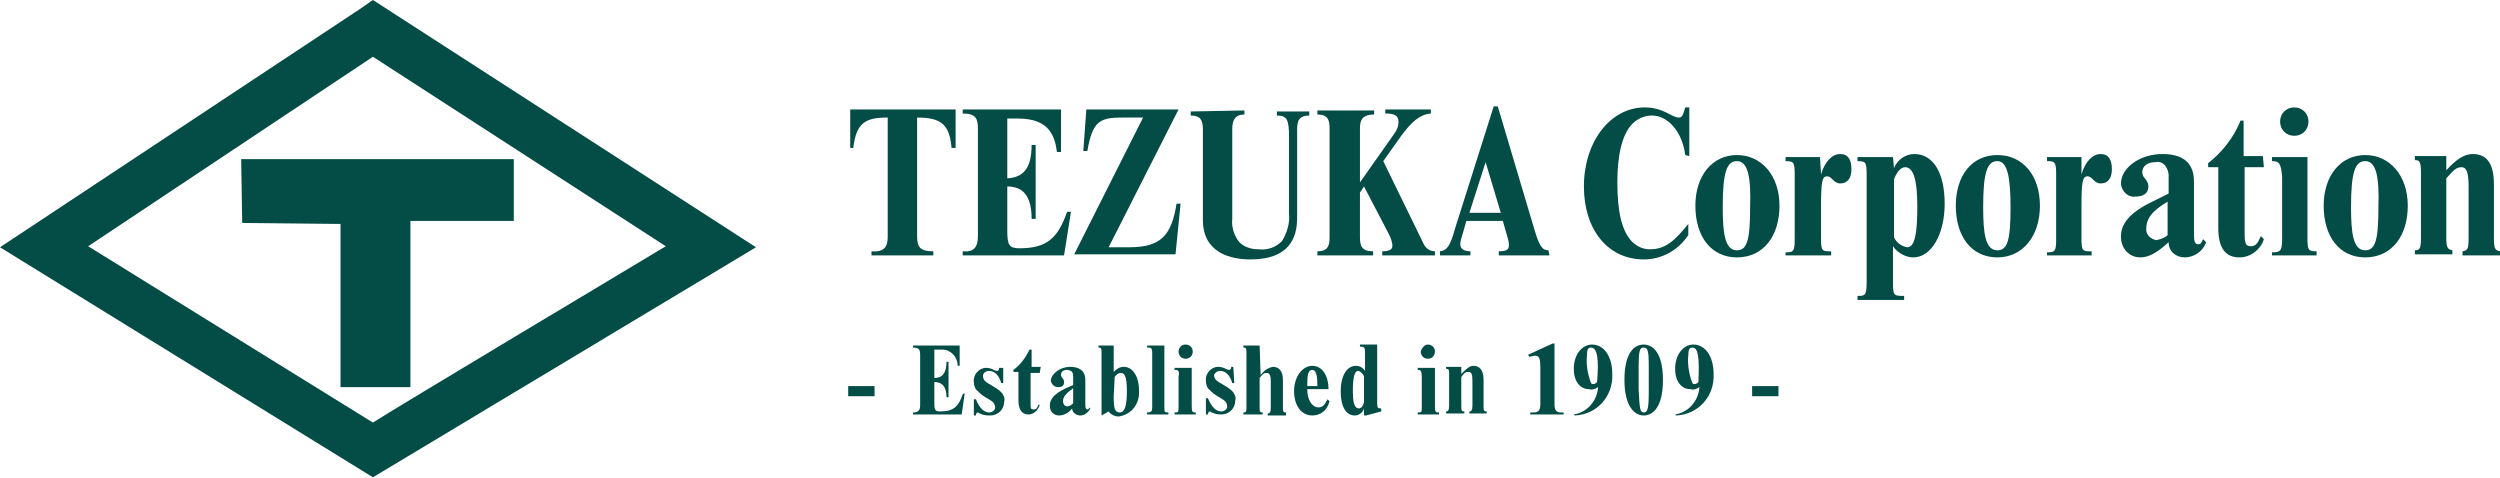 <?xml version="1.0" encoding="utf-8"?>
<!-- Generator: Adobe Illustrator 22.1.0, SVG Export Plug-In . SVG Version: 6.00 Build 0)  -->
<svg version="1.1" id="レイヤー_1" xmlns="http://www.w3.org/2000/svg" xmlns:xlink="http://www.w3.org/1999/xlink" x="0px"
	 y="0px" viewBox="0 0 246.7 47.2" style="enable-background:new 0 0 246.7 47.2;" xml:space="preserve">
<style type="text/css">
	.st0{fill:#044D46;}
</style>
<title>rogo_en</title>
<g id="レイヤー_2_1_">
	<g id="レイヤー_1-2">
		<polygon class="st0" points="23.8,15.7 50.7,15.7 50.7,21.8 40.5,21.8 40.5,38.2 33.6,38.2 33.6,22.1 23.9,22 		"/>
		<path class="st0" d="M35.5,0.9L0,24.4l36.8,22.7l37.8-22.7L36.8,0L35.5,0.9z M36.8,5.6l28.9,18.7c-5,3-26.9,16.1-28.9,17.4
			L8.7,24.3L36.8,5.6z"/>
		<path class="st0" d="M83.9,14.6v-3.8h10.4v3.8h-0.4c-0.2-2.3-1-3-3.4-3v11.7c0,1.1,0.3,1.5,1.6,1.5v0.4H86v-0.4
			c1.2,0.1,1.6-0.4,1.6-1.4V11.6c-2.2,0-3.1,0.5-3.4,3H83.9z"/>
		<path class="st0" d="M105.7,20.8l-0.7,4.4H95v-0.4c1.1,0.1,1.5-0.4,1.5-1.5V12.7c0-1-0.2-1.5-1.5-1.5v-0.4h9.7V15h-0.4
			c-0.2-1.5-0.7-3.3-3.8-3.3h-1.1v5.9c1.6-0.1,2.4-1,2.4-3.3h0.4v7.3h-0.4c0-2.2-0.8-3.2-2.4-3.2v4.4c0,1.4,0.2,1.7,1.2,1.7
			c2.7,0,3.8-1,4.7-3.6h0.4V20.8z"/>
		<path class="st0" d="M116.5,20.1l-0.5,5h-10l6.8-13.5h-2.1c-2.2,0-2.9,0.4-3.4,3.3h-0.4l0.3-4.1h9.1l-6.9,13.6h2
			c3.1,0,4.2-1.1,4.7-4.3C116.1,20.1,116.5,20.1,116.5,20.1z"/>
		<path class="st0" d="M122.8,10.9v0.4c-0.8,0-1.2,0.4-1.2,1.4v8.9c-0.1,0.8,0.2,1.7,0.7,2.3c0.5,0.5,1.2,0.7,1.9,0.7
			c0.9,0.1,1.7-0.2,2.3-0.8c0.5-0.8,0.8-1.8,0.7-2.7v-7.6c0-1.7-0.2-2.1-1.2-2.1V11h3.2v0.4c-1,0-1.2,0.5-1.2,1.4v8.7
			c0,2-0.8,4.1-4.6,4.1c-1.9,0-4.7-0.6-4.7-3.9v-8.9c0-0.9-0.2-1.4-1.2-1.4V11L122.8,10.9z"/>
		<path class="st0" d="M140.5,24.1c0.2,0.4,0.6,0.7,1.1,0.7v0.4h-5.2v-0.4c0.7,0,1-0.2,1-0.5c0-0.5-0.2-0.9-0.4-1.3l-2.4-4.6
			l-0.4,0.6v4.4c0,0.9,0.2,1.4,1.3,1.4v0.4H130v-0.4c0.9,0,1.2-0.4,1.2-1.3V12.6c0-0.8-0.2-1.3-1.2-1.3v-0.4h5.6v0.4
			c-1,0-1.4,0.4-1.4,1.3V18l0,0l3.1-4.4c0.6-0.8,0.7-1.1,0.7-1.6c0-0.6-0.4-0.8-1.3-0.8v-0.4h4.5v0.4c-1.1,0.1-1.9,0.8-3,2.3
			l-1.7,2.4L140.5,24.1z"/>
		<path class="st0" d="M152.9,25.2h-5v-0.4c0.8,0,1-0.2,1-0.6c0-0.3-0.1-0.7-0.2-1l-0.4-1.4h-3.6l-0.4,1.4c-0.1,0.3-0.2,0.6-0.2,0.9
			c0,0.4,0.3,0.7,1,0.7v0.4h-3v-0.4c0.7-0.1,1-0.5,1.5-2.3l3.8-12h0.4l3.6,12.1c0.5,1.7,0.8,2.1,1.4,2.1L152.9,25.2z M146.6,16
			L146.6,16l-1.6,5h3.1L146.6,16z"/>
		<path class="st0" d="M166.3,15.3c-0.3-2.3-1.7-3.9-3.3-3.9c-0.7,0-1.4,0.3-1.9,0.8c-1,1-1.5,3-1.5,5.8c0,3.1,0.5,4.8,1.4,5.8
			c0.5,0.5,1.1,0.8,1.8,0.8c1.6,0,2.5-0.9,3.8-2.5v1.1c-1,1.5-2.6,2.4-4.4,2.4c-3.5,0-5.9-2.9-5.9-7.2c0-4.4,2.6-7.8,6-7.8
			c1.9,0,2.6,1,3.4,1c0.3,0,0.4-0.3,0.6-1h0.4v4.8L166.3,15.3z"/>
		<path class="st0" d="M171.4,25.4c-2.5,0-4.1-2-4.1-5.1c0-3,1.7-5,4.1-5s4.2,2,4.2,5S174,25.4,171.4,25.4z M171.4,15.9
			c-1,0-1.4,1.1-1.4,4.5c0,2.6,0.2,4.3,1.4,4.3c1,0,1.3-1,1.3-4.2C172.8,17.5,172.5,15.9,171.4,15.9L171.4,15.9z"/>
		<path class="st0" d="M179.7,17.2L179.7,17.2c0.4-1.3,1.1-2,1.9-2s1.1,0.6,1.1,1.5s-0.4,1.4-1.1,1.4s-0.8-0.7-1.3-0.7
			s-0.6,0.5-0.6,3.1v3c0,1.3,0.1,1.3,1,1.3v0.4h-4.5v-0.3c0.8,0,0.9-0.1,0.9-1.3v-6.4c0-1.2-0.1-1.3-0.9-1.3v-0.4h3.4L179.7,17.2z"
			/>
		<path class="st0" d="M186.9,16.6L186.9,16.6c0.3-0.8,1.1-1.4,2-1.4c1.9,0,3,1.9,3,4.9s-1.3,5.3-3.1,5.3c-0.8,0-1.6-0.5-2-1.1v3.6
			c0,1.3,0.1,1.3,1.1,1.3v0.4h-4.6v-0.4c0.7,0,0.9,0,0.9-1.3V17.2c0-1.2-0.1-1.3-0.9-1.3v-0.4h3.5L186.9,16.6z M186.9,23.4
			c0.2,0.5,0.7,0.9,1.3,1c0.8,0,1-1.5,1-4.1s-0.4-3.8-1.2-3.8c-0.4,0-0.8,0.4-1.1,1.2V23.4z"/>
		<path class="st0" d="M197.1,25.4c-2.5,0-4.1-2-4.1-5.1c0-3,1.6-5,4.1-5s4.2,2,4.2,5S199.6,25.4,197.1,25.4z M197.1,15.9
			c-1,0-1.4,1.1-1.4,4.5c0,2.6,0.2,4.3,1.4,4.3c1,0,1.3-1,1.3-4.2C198.4,17.5,198.1,15.9,197.1,15.9L197.1,15.9z"/>
		<path class="st0" d="M205.4,17.2L205.4,17.2c0.4-1.3,1.1-2,1.9-2s1.1,0.6,1.1,1.5s-0.4,1.4-1.1,1.4s-0.8-0.7-1.3-0.7
			s-0.6,0.5-0.6,3.1v3c0,1.3,0.1,1.3,1,1.3v0.4H202v-0.3c0.8,0,0.9-0.1,0.9-1.3v-6.4c0-1.2-0.1-1.3-0.9-1.3v-0.4h3.4L205.4,17.2z"/>
		<path class="st0" d="M213.7,16.4c-0.2-0.3-0.6-0.5-1-0.4c-0.8,0-1.3,0.4-1.3,1s0.6,0.7,0.6,1.4s-0.5,1-1.3,1
			c-0.7,0.1-1.3-0.5-1.4-1.2c0,0,0,0,0-0.1c0-1.5,1.8-2.9,4.1-2.9c1.8,0,3.1,0.7,3.1,2.7v5.3c0,0.6,0.1,0.9,0.4,0.9s0.3-0.1,0.5-0.5
			l0.3,0.3c-0.3,0.9-1.2,1.5-2.1,1.5c-0.9,0-1.6-0.6-1.6-1.5c-1.2,1.1-2,1.5-2.8,1.5c-1.1,0-1.9-0.9-1.9-2v-0.1
			c0-1.1,0.7-2.3,3.3-3.5l1.4-0.7v-1.8C214,17,213.9,16.7,213.7,16.4z M211.8,22.5c-0.1,0.6,0.4,1.1,1,1.2l0,0
			c0.4-0.1,0.8-0.2,1.1-0.5v-3.3C212.2,20.9,211.8,21.7,211.8,22.5z"/>
		<path class="st0" d="M223.4,16.5h-1.9V23c0,1,0.1,1.3,0.6,1.3s0.7-0.3,1-1l0.3,0.3c-0.3,1-1.3,1.8-2.4,1.8c-1.3,0-2.1-0.8-2.1-2.9
			v-6h-1v-0.4c1.4-1.1,2.5-2.5,3.2-4.2h0.3v3.5h1.9L223.4,16.5z"/>
		<path class="st0" d="M224.2,15.9v-0.4h3.5v8c0,1.2,0.1,1.3,0.9,1.3v0.4h-4.4v-0.3c0.8,0,1-0.1,1-1.3v-6.1
			C225.1,16.1,224.9,15.9,224.2,15.9z M226.4,10.6c0.8,0,1.4,0.6,1.4,1.4c0,0.8-0.6,1.4-1.4,1.4c-0.8,0-1.4-0.6-1.4-1.4l0,0
			C225,11.2,225.6,10.6,226.4,10.6L226.4,10.6z"/>
		<path class="st0" d="M233.4,25.4c-2.5,0-4.1-2-4.1-5.1c0-3,1.7-5,4.1-5s4.2,2,4.2,5S236,25.4,233.4,25.4z M233.4,15.9
			c-1,0-1.4,1.1-1.4,4.5c0,2.6,0.2,4.3,1.4,4.3c1,0,1.3-1,1.3-4.2C234.8,17.5,234.5,15.9,233.4,15.9L233.4,15.9z"/>
		<path class="st0" d="M241.4,16.8c1-1.1,1.8-1.6,2.6-1.6c1.3,0,2.1,0.8,2.1,3v5.3c0,1,0.1,1.2,0.6,1.3v0.4H243v-0.4
			c0.5-0.1,0.6-0.2,0.6-1.3v-5.1c0-1.4-0.2-1.9-0.7-1.9s-0.8,0.3-1.5,1.1v5.8c0,1,0.1,1.2,0.6,1.3v0.4h-3.7v-0.4
			c0.5,0,0.6-0.2,0.6-1.3v-6.3c0-1.1-0.1-1.3-0.6-1.3v-0.4h3.1L241.4,16.8z"/>
		<path class="st0" d="M83.7,38.1h2.6v1h-2.6V38.1z"/>
		<path class="st0" d="M95.2,38.8l-0.3,2.1h-4.8v-0.2c0.5,0,0.7-0.2,0.7-0.7v-5c0-0.5-0.1-0.7-0.7-0.7v-0.2h4.6v2h-0.2
			c0-0.9-0.7-1.6-1.5-1.6c-0.1,0-0.2,0-0.3,0h-0.5v2.8c0.8,0,1.2-0.5,1.2-1.6h0.2v3.5h-0.2c0-1-0.4-1.5-1.2-1.5v2.1
			c0,0.7,0.1,0.8,0.6,0.8c1.3,0,1.8-0.5,2.2-1.7L95.2,38.8z"/>
		<path class="st0" d="M99,37.8h-0.2c-0.2-0.7-0.6-1.2-1.2-1.2c-0.3,0-0.6,0.2-0.6,0.5c0,0.2,0.1,0.4,0.2,0.5
			c0.3,0.3,1.1,0.6,1.6,1.1c0.2,0.2,0.4,0.6,0.3,0.9c0,0.8-0.6,1.4-1.4,1.4c0,0,0,0-0.1,0c-0.4,0-0.8-0.1-1.1-0.3
			c-0.1,0-0.2,0.1-0.2,0.3h-0.2v-1.6h0.2c0.4,1,0.9,1.3,1.3,1.3c0.3,0,0.6-0.2,0.6-0.5l0,0c0-0.2-0.1-0.4-0.2-0.5
			c-0.3-0.3-1.1-0.6-1.5-1.1c-0.3-0.2-0.4-0.6-0.4-0.9c-0.1-0.7,0.5-1.4,1.2-1.4l0,0c0.6,0,0.8,0.3,1.1,0.3c0.1,0,0.2-0.1,0.2-0.3
			H99V37.8z"/>
		<path class="st0" d="M102.6,36.8h-0.9v3c0,0.5,0,0.6,0.3,0.6s0.3-0.1,0.5-0.5l0.1,0.1c-0.2,0.5-0.6,0.9-1.1,0.9
			c-0.6,0-1-0.4-1-1.4v-2.8H100v-0.2c0.7-0.5,1.2-1.2,1.6-2h0.2v1.7h0.9L102.6,36.8L102.6,36.8z"/>
		<path class="st0" d="M105.8,36.7c-0.1-0.1-0.3-0.2-0.5-0.2c-0.4,0-0.6,0.2-0.6,0.5s0.3,0.3,0.3,0.7s-0.2,0.5-0.6,0.5
			c-0.3,0-0.6-0.2-0.7-0.6l0,0c0-0.7,0.9-1.4,1.9-1.4c0.8,0,1.5,0.3,1.5,1.3V40c0,0.3,0.1,0.4,0.2,0.4s0.2-0.1,0.2-0.2l0.1,0.1
			c-0.2,0.4-0.6,0.7-1,0.7s-0.8-0.3-0.8-0.7c-0.3,0.4-0.8,0.7-1.3,0.7s-0.9-0.4-0.9-0.9c0,0,0,0,0-0.1c0-0.5,0.3-1.1,1.6-1.7
			l0.7-0.3v-0.8C105.9,37,105.9,36.9,105.8,36.7z M104.9,39.6c0,0.3,0.2,0.5,0.4,0.5l0,0c0.2,0,0.4-0.1,0.6-0.3v-1.5
			C105.1,38.9,104.9,39.2,104.9,39.6z"/>
		<path class="st0" d="M108.7,41v-6.1c0-0.5,0-0.6-0.3-0.6v-0.2h1.5v2.6c0.3-0.3,0.6-0.5,1-0.5c0.9,0,1.5,1,1.5,2.3
			c0.1,1.3-0.7,2.4-2,2.6c-0.4,0-0.8-0.2-1-0.5L108.7,41L108.7,41z M109.9,39.1c0,1.2,0.1,1.6,0.6,1.6s0.7-0.7,0.7-2.1
			s-0.2-1.8-0.6-1.8c-0.2,0-0.4,0.1-0.6,0.4L109.9,39.1L109.9,39.1z"/>
		<path class="st0" d="M114.9,40.1c0,0.6,0,0.6,0.4,0.6v0.2h-2.1v-0.2c0.4,0,0.5-0.1,0.5-0.5v-5.3c0-0.6-0.1-0.6-0.5-0.6v-0.2h1.7
			V40.1z"/>
		<path class="st0" d="M115.9,36.5v-0.2h1.7v3.8c0,0.6,0.1,0.6,0.4,0.6v0.2h-2.1v-0.2c0.4,0,0.4,0,0.4-0.6v-2.9
			C116.4,36.6,116.3,36.5,115.9,36.5z M117,34c0.4,0,0.7,0.3,0.7,0.7s-0.3,0.7-0.7,0.7c-0.4,0-0.7-0.3-0.7-0.7l0,0
			C116.3,34.3,116.6,34,117,34z"/>
		<path class="st0" d="M121.8,37.8h-0.2c-0.2-0.7-0.6-1.2-1.2-1.2c-0.3,0-0.5,0.2-0.6,0.4l0,0c0,0.2,0.1,0.4,0.2,0.5
			c0.3,0.3,1.1,0.6,1.6,1.1c0.2,0.2,0.4,0.6,0.3,0.9c0,0.8-0.6,1.4-1.4,1.4l0,0c-0.4,0-0.8-0.1-1.1-0.3c-0.1,0-0.2,0.1-0.2,0.3H119
			v-1.6h0.2c0.4,1,0.9,1.3,1.3,1.3c0.3,0,0.6-0.2,0.6-0.5l0,0c0-0.2-0.1-0.4-0.2-0.5c-0.3-0.3-1.1-0.6-1.5-1.1
			c-0.3-0.2-0.4-0.6-0.4-0.9c-0.1-0.7,0.5-1.4,1.2-1.4l0,0c0.6,0,0.8,0.3,1.1,0.3c0.1,0,0.2-0.1,0.2-0.3h0.2L121.8,37.8z"/>
		<path class="st0" d="M124.4,37L124.4,37c0.3-0.4,0.7-0.7,1.2-0.8c0.6,0,1,0.4,1,1.3v2.6c0,0.5,0,0.6,0.3,0.6V41h-1.8v-0.2
			c0.2,0,0.3-0.1,0.3-0.6v-2.6c0-0.5-0.1-0.8-0.4-0.8s-0.4,0.1-0.7,0.5v2.8c0,0.5,0,0.6,0.3,0.6v0.2h-1.9v-0.2
			c0.3,0,0.3-0.1,0.3-0.6v-5.2c0-0.5,0-0.6-0.3-0.6v-0.2h1.6L124.4,37z"/>
		<path class="st0" d="M131.2,39.6c-0.2,0.8-0.8,1.4-1.7,1.4c-1.1,0-1.8-1-1.8-2.4s0.8-2.5,1.8-2.5s1.6,1,1.6,2.3H129
			c0,1.1,0.5,1.8,1.1,1.8c0.4,0,0.6-0.2,0.9-0.8L131.2,39.6z M130,38.1c0-1-0.1-1.6-0.5-1.6S129,37,129,37.9v0.2L130,38.1z"/>
		<path class="st0" d="M136.3,40.6l-1.5,0.4h-0.2v-0.7l0,0c-0.1,0.4-0.5,0.7-0.9,0.7c-0.9,0-1.4-0.9-1.4-2.4s0.6-2.5,1.5-2.5
			c0.4,0,0.7,0.2,0.9,0.5l0,0v-1.9c0-0.4-0.1-0.5-0.5-0.5V34h1.7v5.8c0,0.5,0.1,0.5,0.4,0.5V40.6z M134.6,37.1
			c-0.2-0.3-0.4-0.5-0.6-0.5c-0.3,0-0.5,0.6-0.5,1.9c0,1.1,0.1,1.8,0.6,1.8c0.2,0,0.4-0.2,0.5-0.6V37.1z"/>
		<path class="st0" d="M139.9,36.5v-0.2h1.7v3.8c0,0.6,0.1,0.6,0.4,0.6v0.2h-2.1v-0.2c0.4,0,0.4,0,0.4-0.6v-2.9
			C140.3,36.6,140.2,36.5,139.9,36.5z M140.9,34c0.4,0,0.7,0.3,0.7,0.7s-0.3,0.7-0.7,0.7s-0.7-0.3-0.7-0.7l0,0
			C140.3,34.3,140.6,34,140.9,34z"/>
		<path class="st0" d="M144.2,36.9c0.5-0.5,0.8-0.8,1.2-0.8c0.6,0,1,0.4,1,1.4V40c0,0.5,0,0.6,0.3,0.6v0.2H145v-0.2
			c0.2,0,0.3-0.1,0.3-0.6v-2.4c0-0.7-0.1-0.9-0.4-0.9s-0.4,0.1-0.7,0.5V40c0,0.5,0,0.6,0.3,0.6v0.2h-1.8v-0.2c0.2,0,0.3-0.1,0.3-0.6
			v-3c0-0.5,0-0.6-0.3-0.6v-0.2h1.5L144.2,36.9z"/>
		<path class="st0" d="M153.4,39.9c0,0.6,0.2,0.8,0.6,0.8h0.3v0.2H151v-0.2h0.3c0.5,0,0.7-0.2,0.7-0.8v-3.6c0-0.9-0.1-1.2-0.5-1.2
			c-0.2,0-0.4,0.1-0.6,0.1l-0.1-0.2l2.4-1.1h0.2L153.4,39.9L153.4,39.9z"/>
		<path class="st0" d="M155.3,40.9c1.3-0.2,2.3-1.3,2.4-2.7c-0.3,0.2-0.6,0.3-0.9,0.2c-0.9,0-1.5-0.8-1.5-2c0-1.4,0.8-2.4,1.8-2.4
			c1.2,0,2,1.2,2,2.9c0.1,2.2-1.5,4-3.7,4.1L155.3,40.9L155.3,40.9z M157,34.3c-0.3,0-0.4,0.2-0.4,0.8c-0.1,0.9,0.1,1.9,0.4,2.7
			c0.1,0.1,0.1,0.1,0.2,0.1c0.2,0,0.3-0.1,0.4-0.2C157.8,35.3,157.6,34.3,157,34.3z"/>
		<path class="st0" d="M162.2,34c0.9,0,1.9,0.8,1.9,3.5s-1,3.5-1.9,3.5s-1.9-0.9-1.9-3.5S161.2,34,162.2,34z M162.2,40.7
			c0.4,0,0.5-0.4,0.5-2.1v-2.5c0-1.5-0.1-1.8-0.5-1.8s-0.5,0.3-0.5,2v2.1C161.8,40.2,161.8,40.7,162.2,40.7L162.2,40.7z"/>
		<path class="st0" d="M165.3,40.9c1.3-0.2,2.3-1.3,2.4-2.7c-0.3,0.2-0.6,0.3-0.9,0.2c-0.9,0-1.5-0.8-1.5-2c0-1.4,0.8-2.4,1.8-2.4
			c1.2,0,2,1.2,2,2.9c0.1,2.2-1.5,4-3.7,4.1L165.3,40.9L165.3,40.9z M167,34.3c-0.3,0-0.4,0.2-0.4,0.8c-0.1,0.9,0.1,1.9,0.4,2.7
			c0.1,0.1,0.1,0.1,0.2,0.1c0.2,0,0.3-0.1,0.4-0.2C167.7,35.3,167.6,34.3,167,34.3z"/>
		<path class="st0" d="M172.9,38.1h2.6v1h-2.6V38.1z"/>
	</g>
</g>
</svg>
